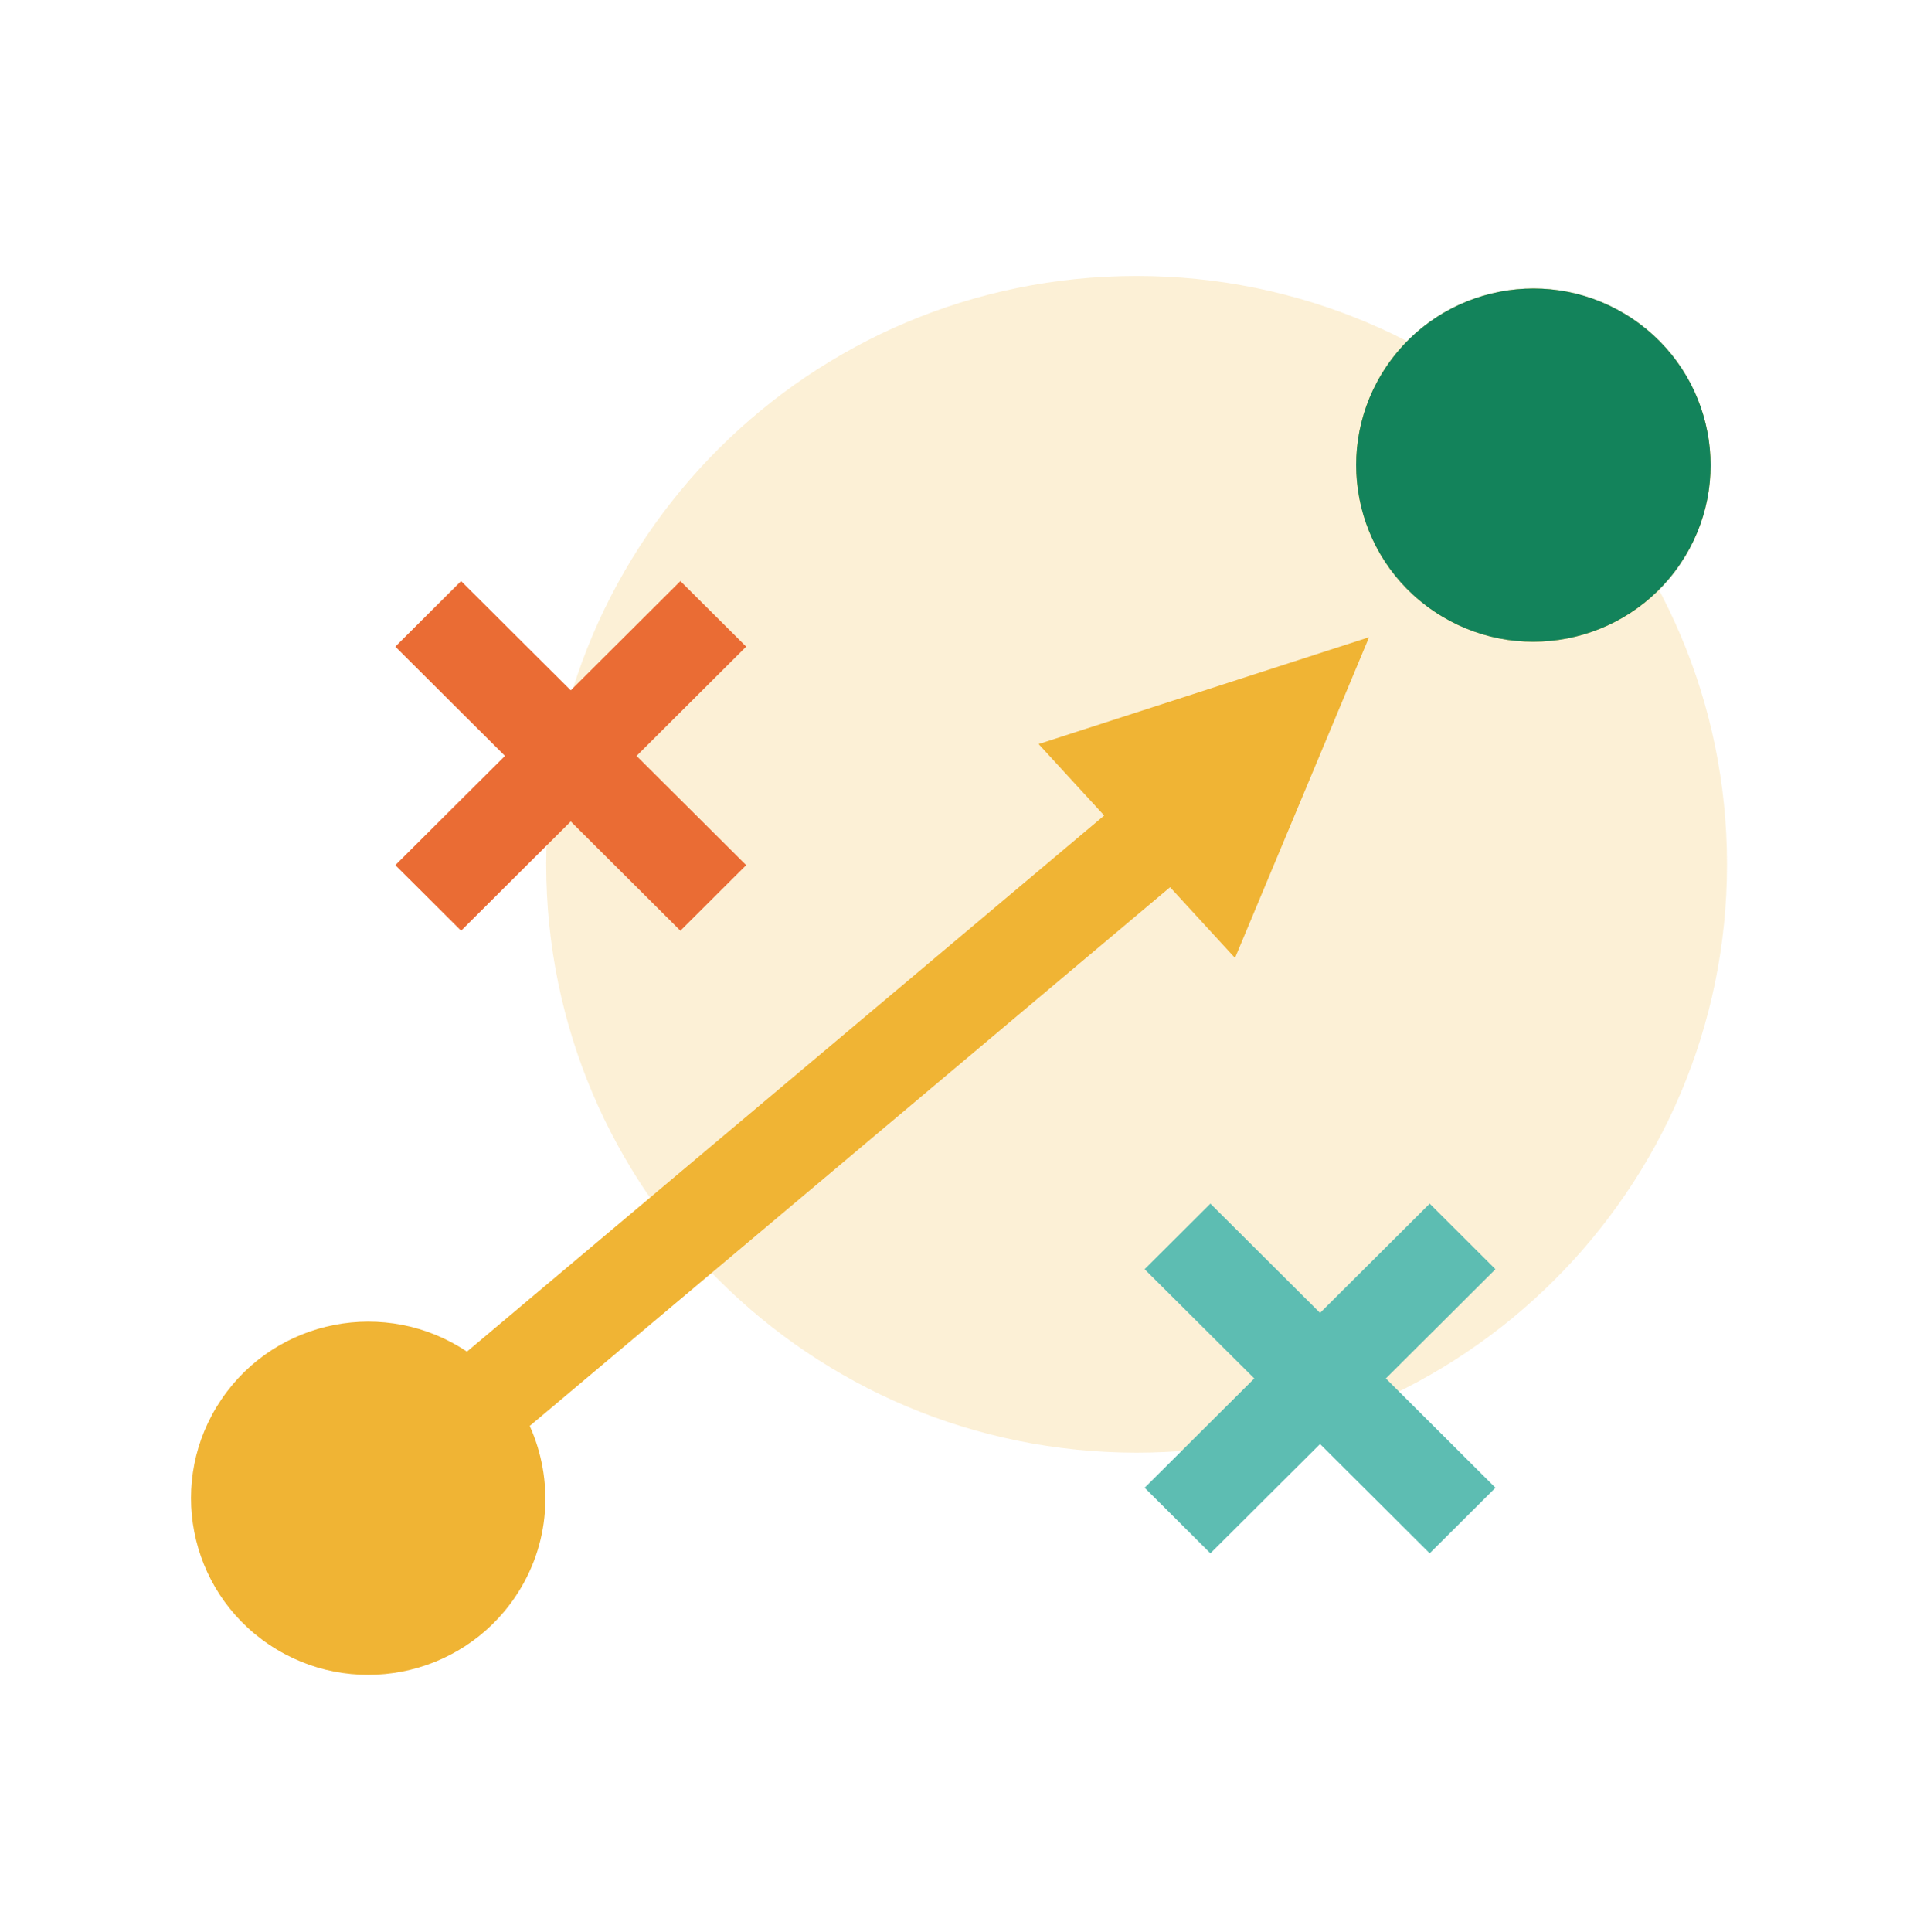 <svg width="90" height="91" fill="none" xmlns="http://www.w3.org/2000/svg"><path d="M53.557 68.429c15.364 0 27.82-12.408 27.82-27.715C81.376 25.409 68.92 13 53.556 13s-27.82 12.408-27.82 27.715c0 15.306 12.456 27.714 27.82 27.714Z" fill="#F0B434" fill-opacity=".2"/><path d="M79.172 26.567c-2.581 3.806-7.772 4.808-11.593 2.236-3.822-2.572-4.827-7.742-2.245-11.55 2.581-3.807 7.772-4.808 11.593-2.236 3.821 2.571 4.827 7.743 2.245 11.55Z" fill="#F0B434"/><path d="M79.172 26.567c-2.581 3.806-7.772 4.808-11.593 2.236-3.822-2.572-4.827-7.742-2.245-11.55 2.581-3.807 7.772-4.808 11.593-2.236 3.821 2.571 4.827 7.743 2.245 11.55Z" fill="#13835B"/><path d="m35.16 30.46-3.1-3.087-5.166 5.146-5.167-5.147-3.1 3.088 5.167 5.148-5.166 5.146 3.1 3.088 5.166-5.147 5.166 5.147 3.1-3.088-5.166-5.146 5.167-5.148Z" fill="#EA6C34"/><path d="m70.467 59.787-3.1-3.088-5.166 5.147-5.167-5.148-3.1 3.089 5.168 5.147-5.166 5.147 3.099 3.088 5.166-5.147 5.166 5.146 3.1-3.087-5.166-5.147 5.166-5.147Z" fill="#5DBDB2"/><path d="m58.193 45.126 6.318-15.11L48.94 35.05l3.09 3.366-30.027 25.253c-3.819-2.553-8.994-1.55-11.57 2.25-2.582 3.807-1.577 8.978 2.245 11.55 3.821 2.571 9.012 1.57 11.593-2.237 1.679-2.475 1.833-5.523.69-8.062l30.173-25.376 3.06 3.332Z" fill="#F0B434"/></svg>